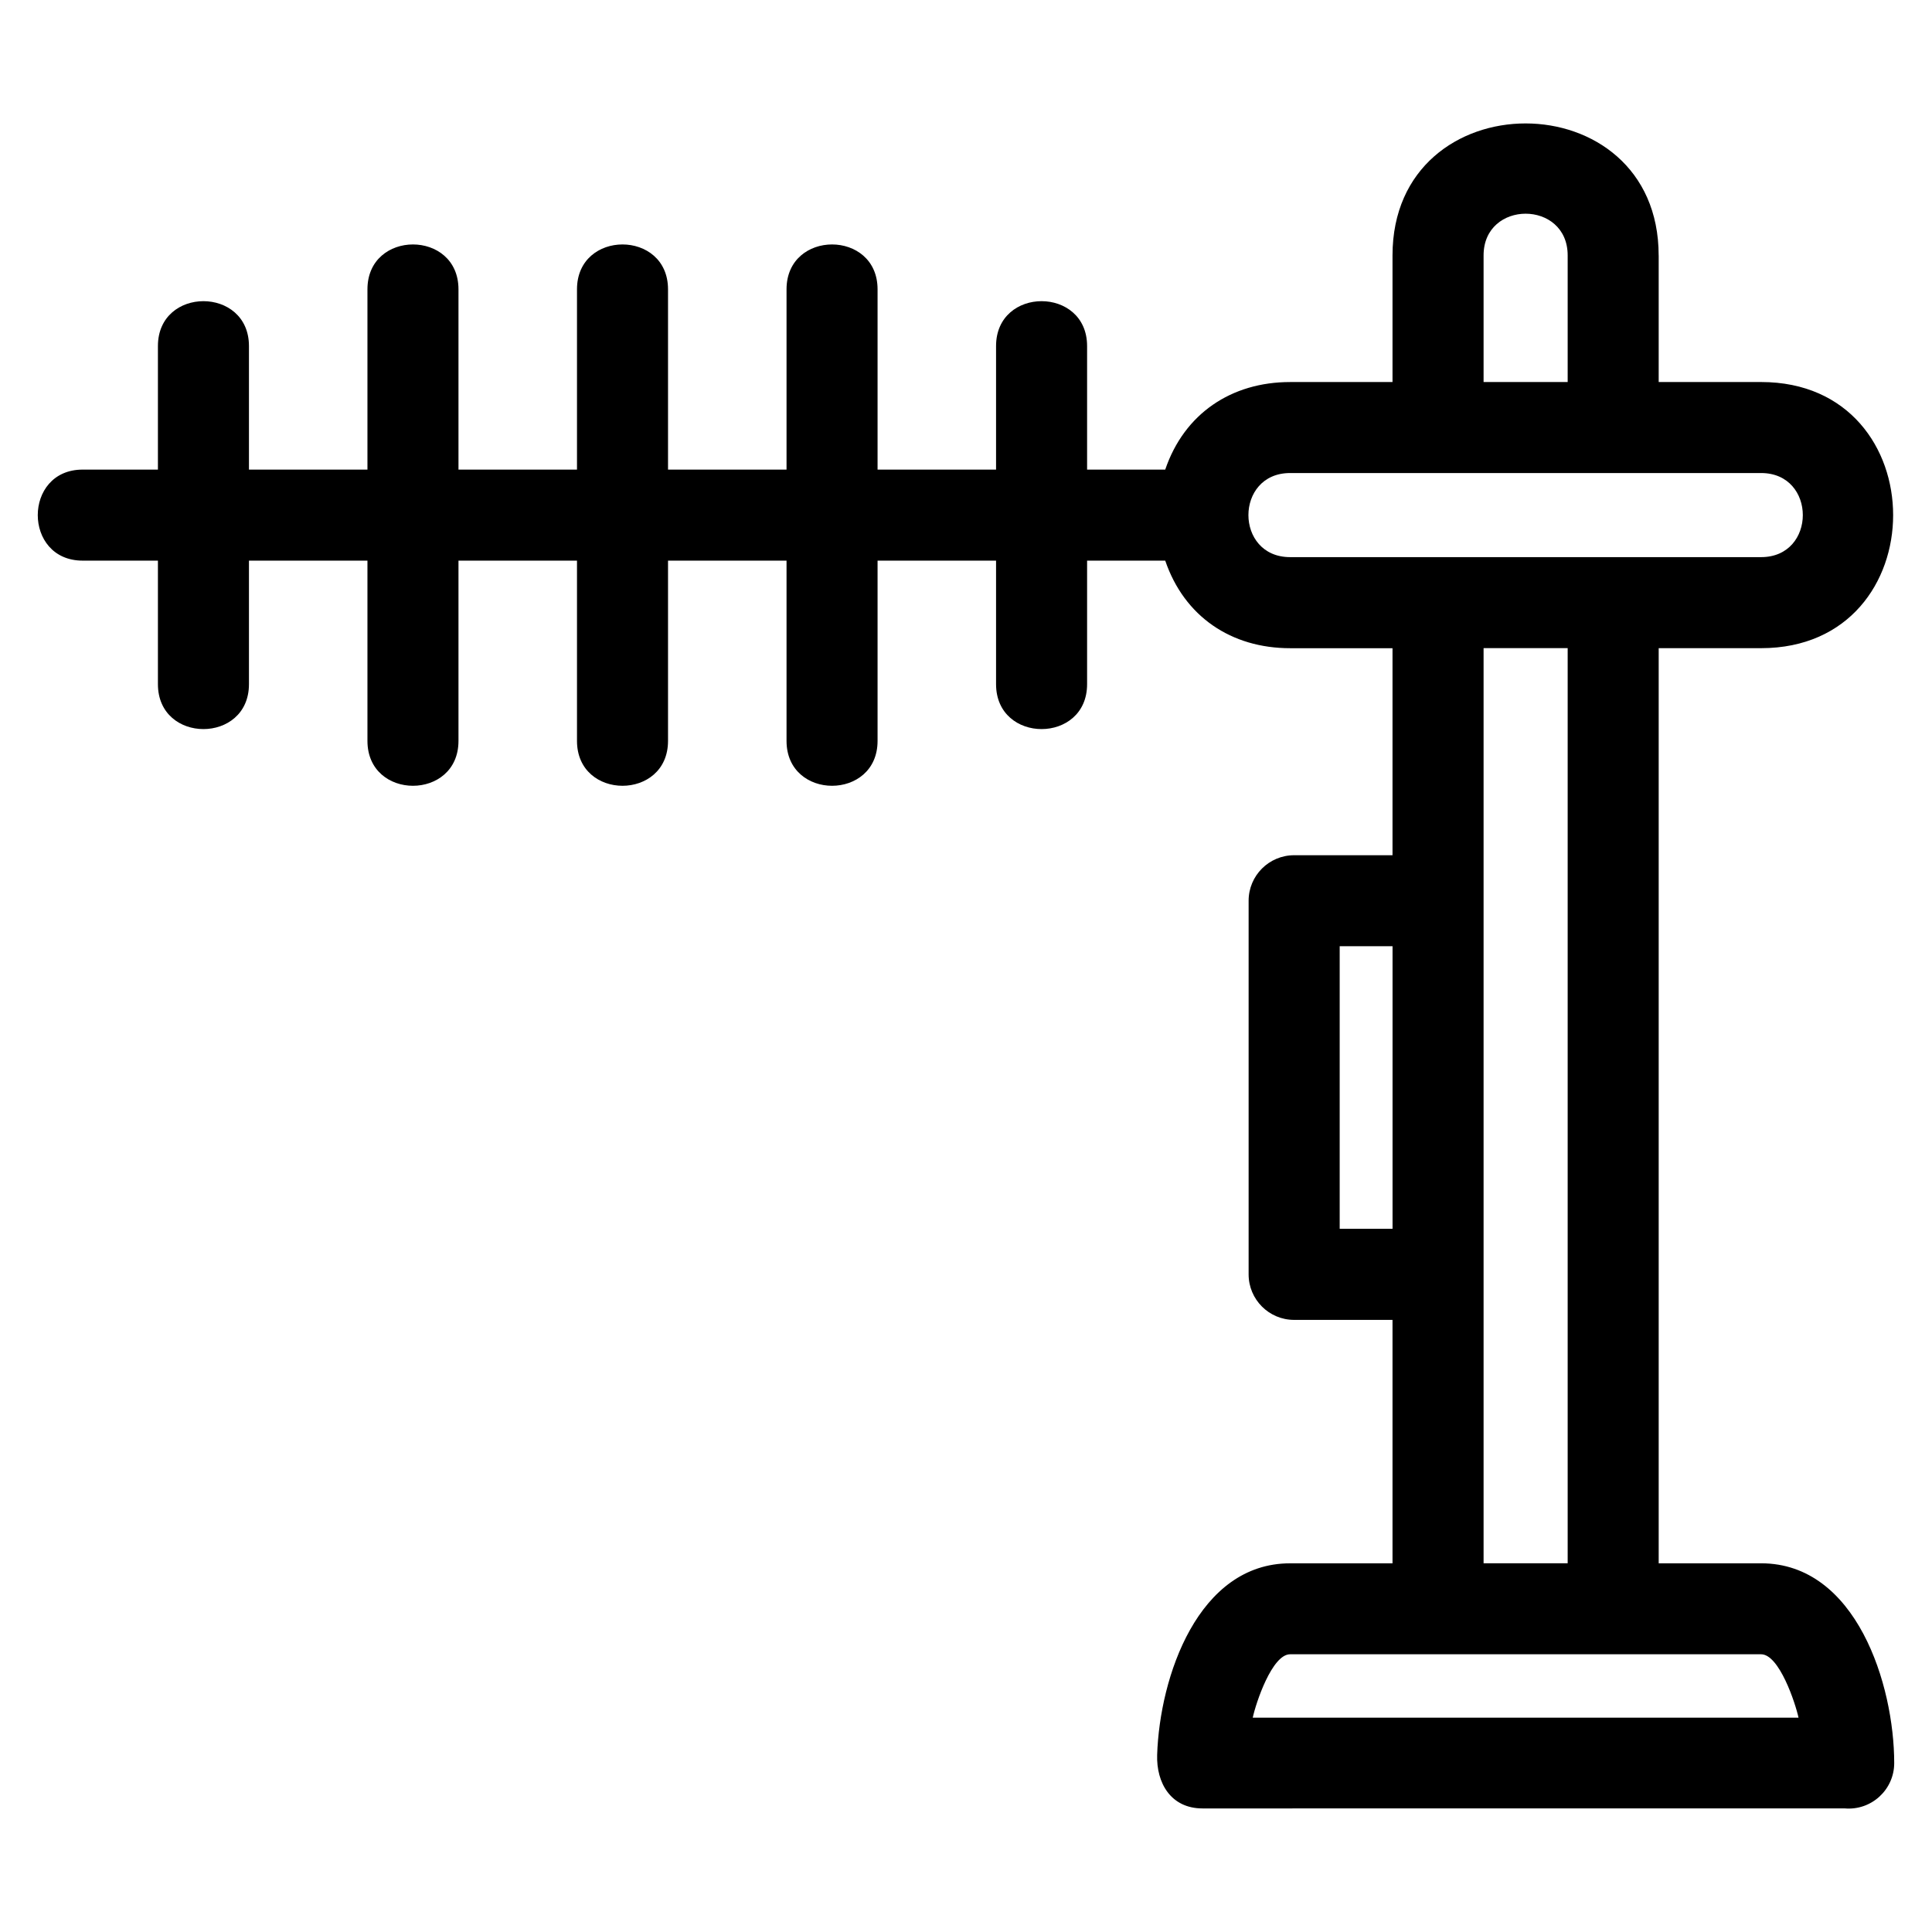 <?xml version="1.0" encoding="UTF-8"?>
<!-- Uploaded to: SVG Repo, www.svgrepo.com, Generator: SVG Repo Mixer Tools -->
<svg fill="#000000" width="800px" height="800px" version="1.1" viewBox="144 144 512 512" xmlns="http://www.w3.org/2000/svg">
 <path d="m583.57 211.69v33.551h27.145c46.645 0 46.652 70.531 0 70.531h-27.145v242.52h27.145c25.234 0 35.27 32.211 35.27 52.938 0 7.082-6.082 12.633-13.121 12.016l-170.18 0.008c-8.434 0-12.266-6.801-12.027-14.203 0.672-20.727 10.867-50.754 35.227-50.754h27.145v-64.512h-26.07c-6.66 0-12.062-5.402-12.062-12.062v-99.016c0-6.66 5.402-12.062 12.062-12.062h26.07v-54.863h-27.145c-15.59 0-28.039-8.391-33.086-23.207h-20.707v32.738c0 15.871-24.125 15.871-24.125 0v-32.738h-31.402v47.77c0 15.863-24.125 15.863-24.125 0v-47.77h-31.406v47.77c0 15.863-24.125 15.863-24.125 0v-47.77h-31.406v47.77c0 15.863-24.125 15.863-24.125 0v-47.77h-31.402v32.738c0 15.871-24.125 15.871-24.125 0v-32.738h-19.945c-15.863 0-15.863-24.125 0-24.125h19.945v-32.738c0-15.863 24.125-15.863 24.125 0v32.738h31.402v-47.77c0-15.863 24.125-15.863 24.125 0v47.77h31.406v-47.77c0-15.863 24.125-15.863 24.125 0v47.77h31.406v-47.77c0-15.863 24.125-15.863 24.125 0v47.77h31.402v-32.738c0-15.863 24.125-15.863 24.125 0v32.738h20.707c5.035-14.812 17.508-23.203 33.086-23.203h27.145v-33.551c0-46.645 70.531-46.645 70.531 0zm-70.531 257.96v-74.895h-14.008v74.895zm-27.145 112.75c-4.797 0-9.082 12.941-9.906 16.805h144.64c-0.832-3.863-5.117-16.805-9.914-16.805h-124.82zm0-313.04c-14.734 0-14.734 22.285 0 22.285h124.82c14.738 0 14.734-22.285 0-22.285h-124.82zm73.555-24.125v-33.551c0-14.734-22.285-14.734-22.285 0v33.551zm0 313.05v-242.52h-22.285v242.52z"/>
</svg>